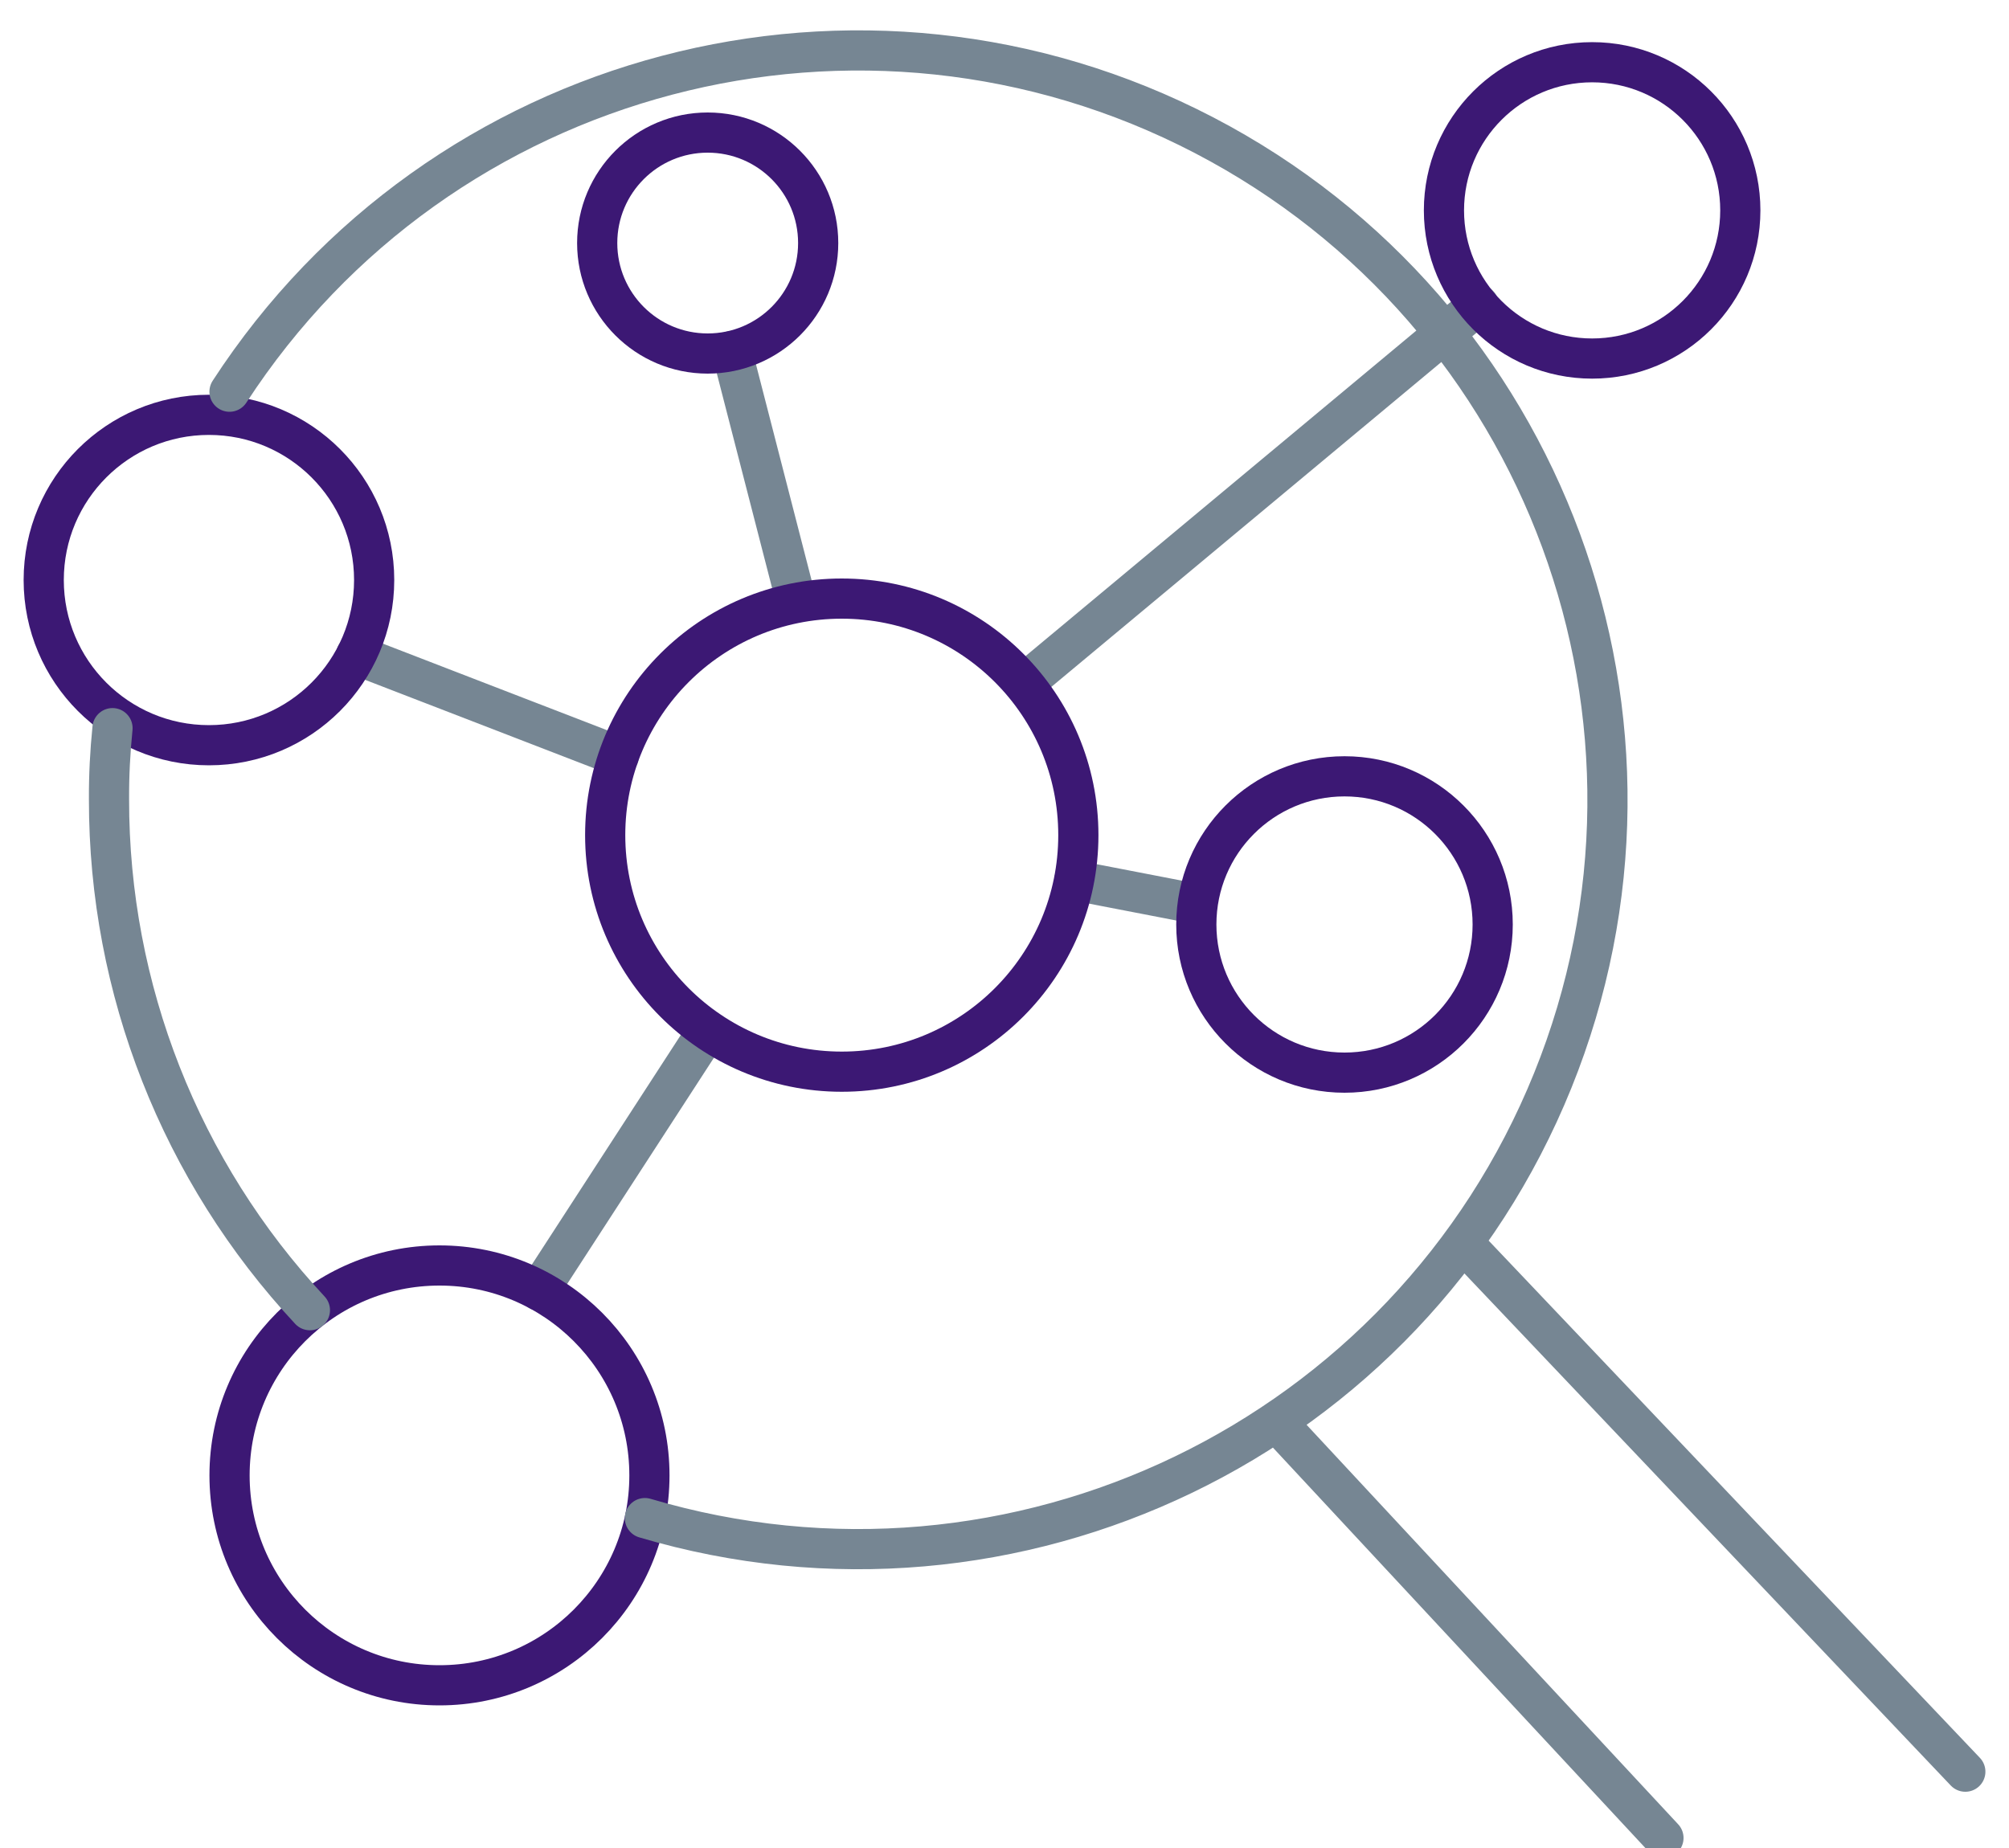 <?xml version="1.0" encoding="UTF-8"?> <svg xmlns="http://www.w3.org/2000/svg" width="50" height="46" viewBox="0 0 50 46"><g fill="none" fill-rule="evenodd" stroke-linecap="round" stroke-linejoin="round" transform="translate(0 1)"><path stroke="#768693" d="M29.775 21.5L26.738 20.913M36.8 6.588l-11.312 9.424m-7.875 8.638l-4.2 6.475m4.8-23.387L19.8 13.9m-4.4 3.925L8.863 15.3"></path><circle cx="5.2" cy="13.438" r="4.112" stroke="#3C1874"></circle><circle cx="10.938" cy="35.725" r="5.225" stroke="#3C1874"></circle><circle cx="20.95" cy="19.788" r="5.888" stroke="#3C1874"></circle><circle cx="33.462" cy="22.012" r="3.688" stroke="#3C1874"></circle><circle cx="39.625" cy="4.237" r="3.688" stroke="#3C1874"></circle><circle cx="17.613" cy="5.05" r="2.75" stroke="#3C1874"></circle><path stroke="#768693" d="M16.05 36.788c9.212 2.732 18.992-1.982 22.594-10.89 3.602-8.908-.154-19.094-8.677-23.532C21.445-2.072 10.946.692 5.712 8.75M2.8 17.125c-.06.59-.09 1.182-.087 1.775-.005 4.718 1.782 9.262 5 12.713m24.05 2.775L41.4 44.75m7.513-1.65l-12.5-13.163"></path></g></svg>
